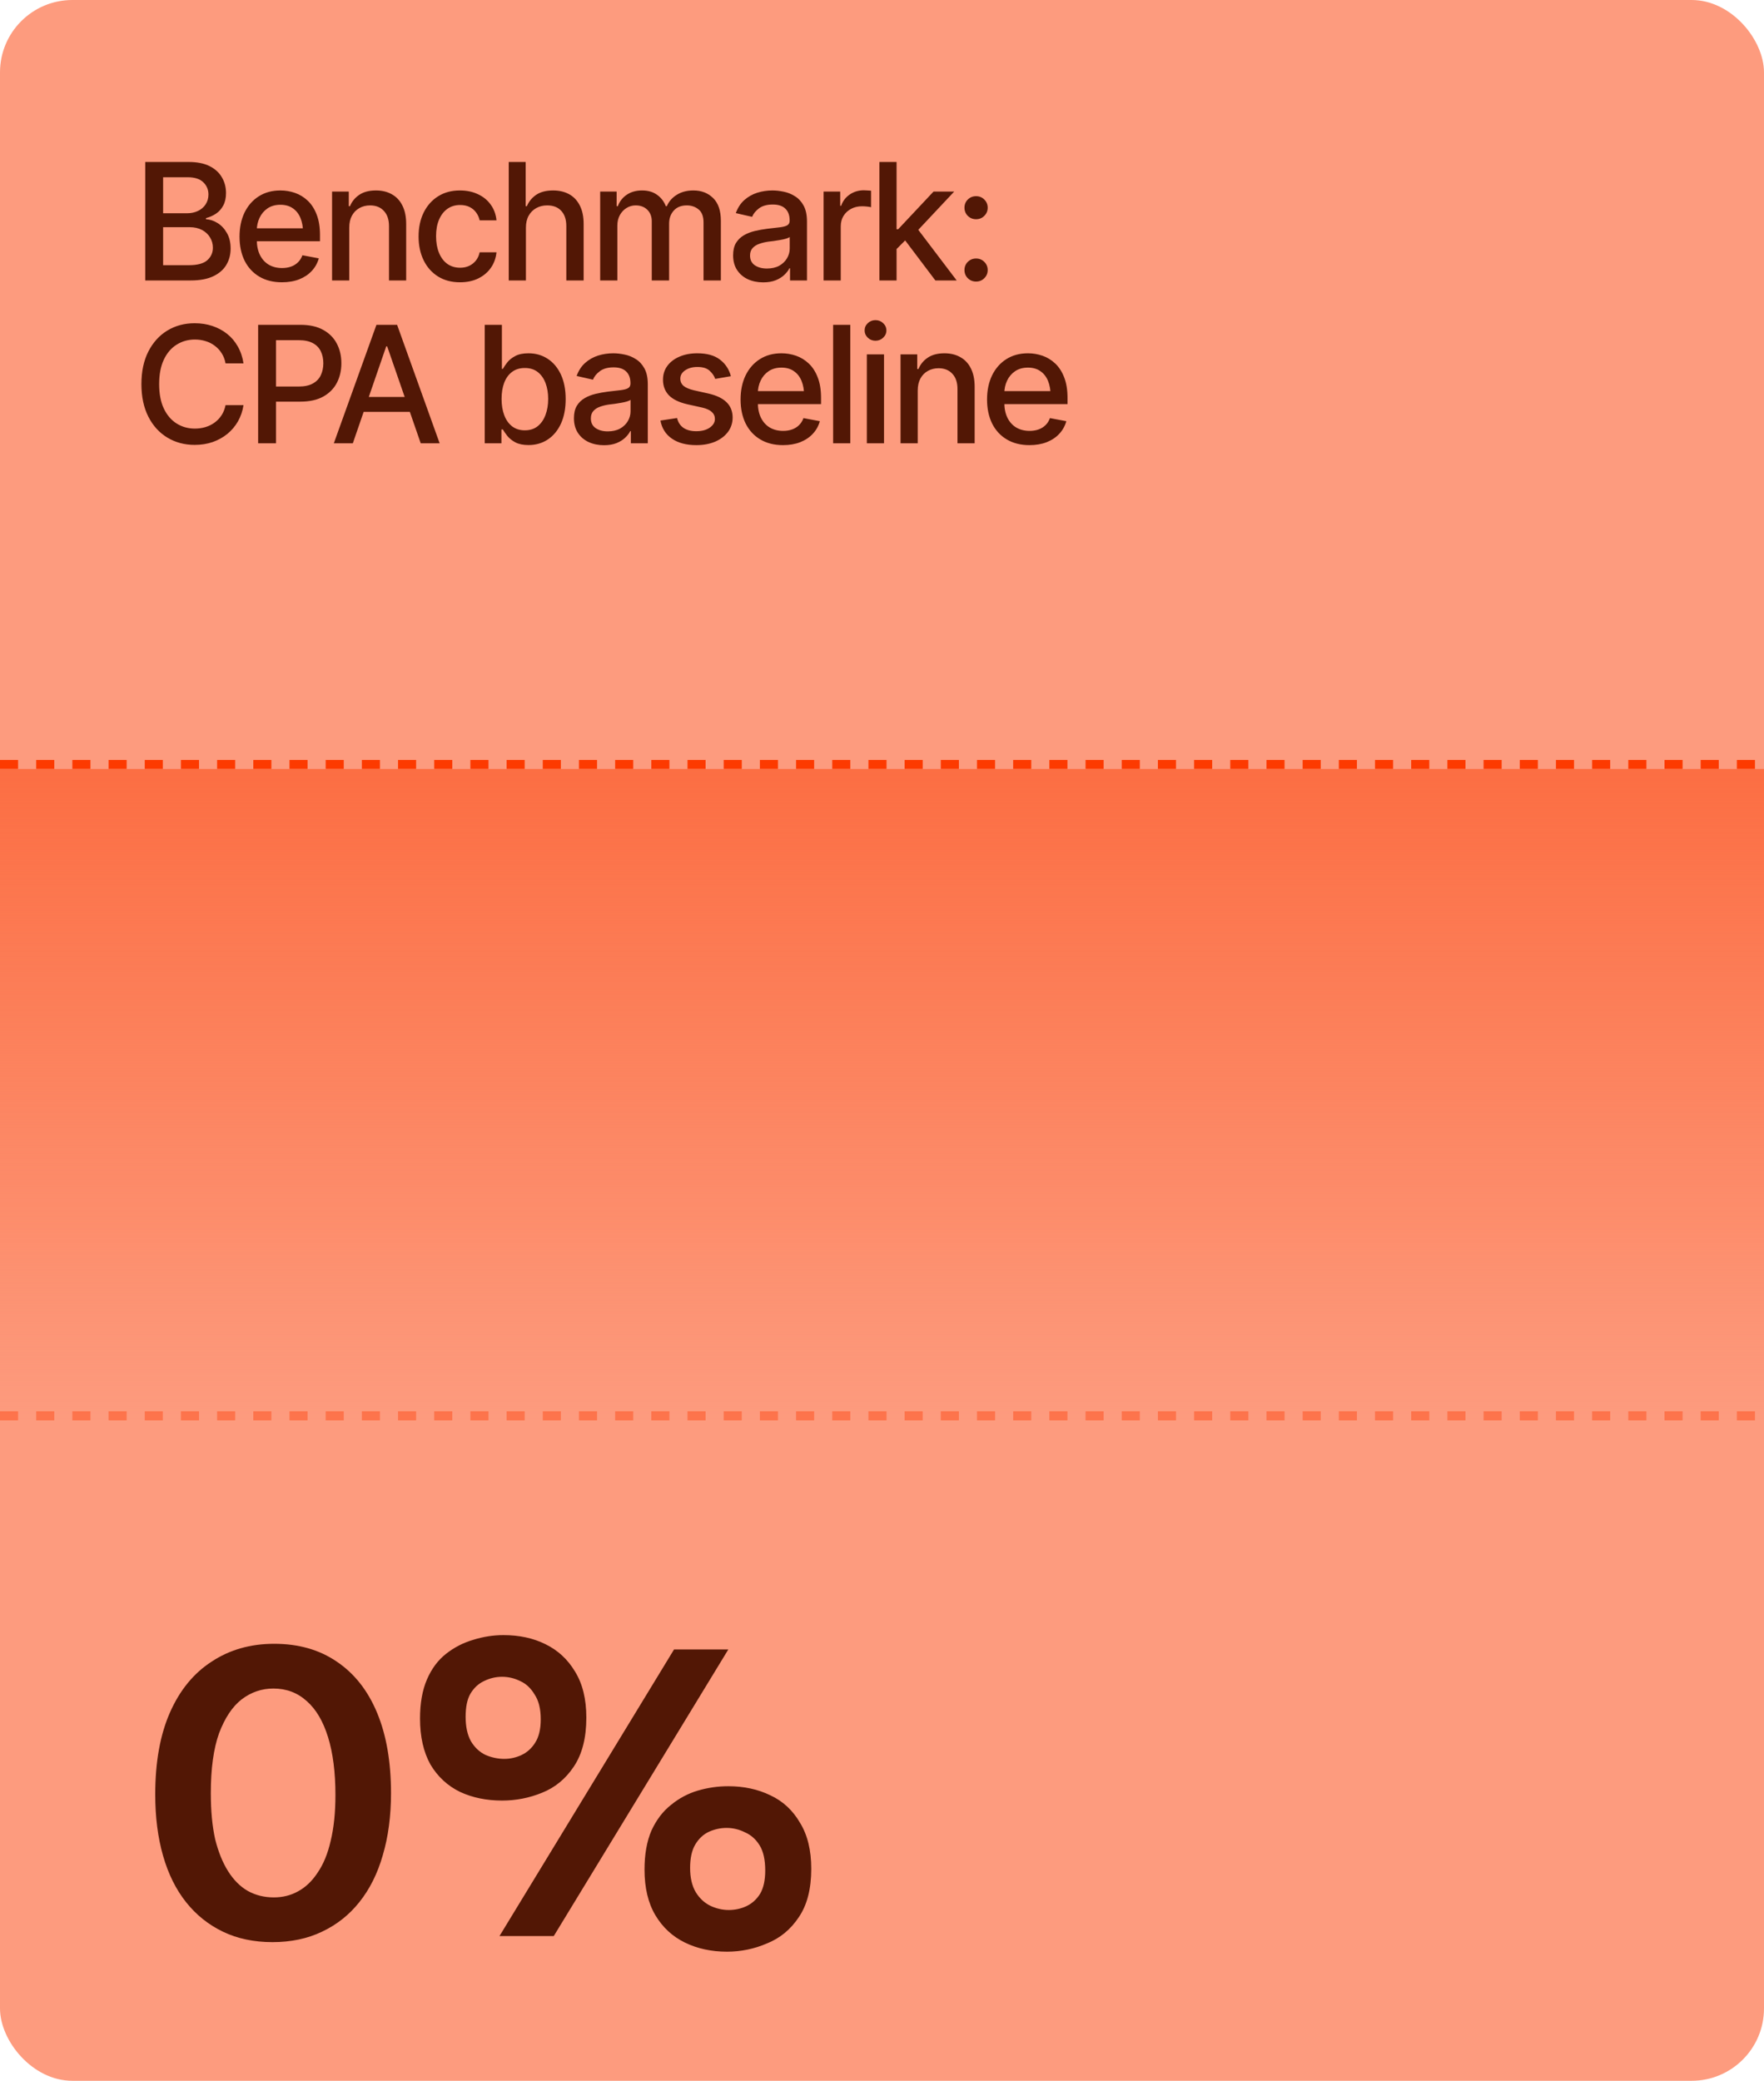<?xml version="1.0" encoding="UTF-8"?> <svg xmlns="http://www.w3.org/2000/svg" width="195" height="230" viewBox="0 0 195 230" fill="none"><g clip-path="url(#clip0_41_274)"><rect width="195" height="230" rx="8" fill="#FD9B7E"></rect><path d="M16.055 31V17.904H20.862C21.788 17.904 22.556 18.057 23.165 18.361C23.774 18.666 24.229 19.079 24.527 19.601C24.832 20.116 24.984 20.696 24.984 21.341C24.984 21.886 24.882 22.346 24.677 22.721C24.477 23.096 24.211 23.395 23.877 23.617C23.543 23.84 23.174 24.004 22.77 24.109V24.232C23.209 24.256 23.637 24.396 24.053 24.654C24.469 24.912 24.811 25.278 25.081 25.753C25.356 26.222 25.494 26.796 25.494 27.476C25.494 28.144 25.336 28.744 25.02 29.277C24.709 29.805 24.229 30.224 23.578 30.534C22.928 30.845 22.093 31 21.073 31H16.055ZM18.032 29.312H20.88C21.829 29.312 22.509 29.128 22.919 28.759C23.329 28.39 23.534 27.93 23.534 27.379C23.534 26.963 23.429 26.585 23.218 26.245C23.013 25.899 22.717 25.624 22.33 25.419C21.943 25.214 21.486 25.111 20.959 25.111H18.032V29.312ZM18.032 23.573H20.686C21.126 23.573 21.524 23.488 21.882 23.318C22.239 23.148 22.52 22.908 22.726 22.598C22.936 22.281 23.042 21.915 23.042 21.499C23.042 20.96 22.852 20.509 22.471 20.145C22.096 19.776 21.519 19.592 20.739 19.592H18.032V23.573ZM31.163 31.202C30.202 31.202 29.37 30.994 28.667 30.578C27.964 30.162 27.422 29.576 27.041 28.82C26.666 28.059 26.479 27.171 26.479 26.157C26.479 25.149 26.663 24.262 27.032 23.494C27.407 22.727 27.932 22.129 28.605 21.701C29.285 21.268 30.082 21.051 30.996 21.051C31.553 21.051 32.092 21.142 32.613 21.323C33.135 21.505 33.603 21.792 34.02 22.185C34.435 22.577 34.764 23.087 35.004 23.714C35.25 24.341 35.373 25.097 35.373 25.981V26.667H27.56V25.234H34.389L33.501 25.709C33.501 25.105 33.407 24.572 33.22 24.109C33.032 23.646 32.751 23.286 32.376 23.028C32.007 22.765 31.547 22.633 30.996 22.633C30.445 22.633 29.974 22.765 29.581 23.028C29.194 23.292 28.898 23.641 28.693 24.074C28.488 24.508 28.386 24.982 28.386 25.498V26.474C28.386 27.148 28.503 27.719 28.737 28.188C28.972 28.656 29.297 29.014 29.713 29.26C30.135 29.506 30.624 29.629 31.181 29.629C31.544 29.629 31.872 29.576 32.165 29.471C32.464 29.365 32.722 29.207 32.938 28.996C33.155 28.785 33.319 28.524 33.431 28.214L35.241 28.557C35.095 29.084 34.837 29.547 34.468 29.945C34.099 30.344 33.633 30.654 33.07 30.877C32.514 31.094 31.878 31.202 31.163 31.202ZM38.607 25.173V31H36.709V21.174H38.555V22.791H38.687C38.909 22.258 39.258 21.836 39.732 21.525C40.207 21.209 40.816 21.051 41.56 21.051C42.228 21.051 42.812 21.191 43.31 21.473C43.813 21.748 44.203 22.161 44.478 22.712C44.76 23.263 44.9 23.945 44.9 24.76V31H43.002V24.988C43.002 24.279 42.815 23.723 42.44 23.318C42.065 22.908 41.555 22.703 40.91 22.703C40.471 22.703 40.075 22.803 39.724 23.002C39.378 23.195 39.105 23.474 38.906 23.837C38.707 24.2 38.607 24.645 38.607 25.173ZM50.851 31.202C49.907 31.202 49.093 30.985 48.407 30.552C47.722 30.118 47.194 29.52 46.825 28.759C46.456 27.997 46.272 27.124 46.272 26.14C46.272 25.138 46.459 24.256 46.834 23.494C47.215 22.727 47.745 22.129 48.425 21.701C49.11 21.268 49.913 21.051 50.833 21.051C51.583 21.051 52.248 21.189 52.828 21.464C53.414 21.733 53.886 22.117 54.243 22.615C54.606 23.113 54.82 23.693 54.885 24.355H53.022C52.957 24.045 52.831 23.761 52.644 23.503C52.462 23.245 52.222 23.04 51.923 22.888C51.624 22.735 51.27 22.659 50.859 22.659C50.326 22.659 49.86 22.8 49.462 23.081C49.069 23.356 48.762 23.752 48.539 24.268C48.316 24.783 48.205 25.393 48.205 26.096C48.205 26.805 48.313 27.423 48.53 27.95C48.747 28.477 49.055 28.885 49.453 29.172C49.857 29.453 50.326 29.594 50.859 29.594C51.41 29.594 51.879 29.441 52.266 29.137C52.658 28.832 52.91 28.416 53.022 27.889H54.885C54.82 28.527 54.615 29.096 54.27 29.594C53.924 30.092 53.461 30.484 52.881 30.771C52.301 31.059 51.624 31.202 50.851 31.202ZM58.137 25.173V31H56.238V17.904H58.11V22.791H58.242C58.471 22.258 58.819 21.836 59.288 21.525C59.763 21.209 60.381 21.051 61.143 21.051C61.816 21.051 62.405 21.189 62.909 21.464C63.413 21.739 63.806 22.152 64.087 22.703C64.374 23.254 64.518 23.939 64.518 24.76V31H62.602V24.988C62.602 24.262 62.414 23.699 62.039 23.301C61.67 22.902 61.154 22.703 60.492 22.703C60.035 22.703 59.631 22.803 59.279 23.002C58.928 23.195 58.649 23.474 58.444 23.837C58.239 24.2 58.137 24.645 58.137 25.173ZM66.346 31V21.174H68.165V22.791H68.297C68.502 22.246 68.836 21.821 69.299 21.517C69.768 21.206 70.324 21.051 70.969 21.051C71.625 21.051 72.173 21.206 72.612 21.517C73.058 21.821 73.389 22.246 73.606 22.791H73.711C73.945 22.258 74.317 21.836 74.827 21.525C75.337 21.209 75.943 21.051 76.647 21.051C77.537 21.051 78.267 21.332 78.835 21.895C79.403 22.451 79.688 23.292 79.688 24.417V31H77.772V24.593C77.772 23.925 77.59 23.444 77.227 23.151C76.863 22.852 76.43 22.703 75.926 22.703C75.305 22.703 74.821 22.896 74.476 23.283C74.136 23.664 73.966 24.148 73.966 24.733V31H72.05V24.47C72.05 23.936 71.886 23.509 71.558 23.186C71.23 22.864 70.799 22.703 70.266 22.703C69.902 22.703 69.565 22.8 69.255 22.993C68.95 23.181 68.704 23.444 68.517 23.784C68.335 24.118 68.244 24.505 68.244 24.944V31H66.346ZM84.363 31.211C83.742 31.211 83.18 31.097 82.676 30.868C82.172 30.634 81.773 30.294 81.481 29.849C81.188 29.403 81.041 28.861 81.041 28.223C81.041 27.666 81.147 27.212 81.357 26.86C81.574 26.503 81.864 26.219 82.228 26.008C82.591 25.797 82.995 25.639 83.44 25.533C83.886 25.428 84.343 25.346 84.811 25.287C85.403 25.223 85.881 25.167 86.244 25.12C86.607 25.073 86.871 25 87.035 24.9C87.205 24.795 87.29 24.628 87.29 24.399V24.355C87.29 23.799 87.132 23.368 86.815 23.064C86.505 22.759 86.042 22.606 85.427 22.606C84.788 22.606 84.281 22.747 83.906 23.028C83.537 23.304 83.282 23.617 83.142 23.969L81.34 23.556C81.557 22.958 81.87 22.477 82.28 22.114C82.696 21.745 83.171 21.476 83.704 21.306C84.243 21.136 84.806 21.051 85.392 21.051C85.784 21.051 86.2 21.098 86.64 21.191C87.079 21.279 87.492 21.446 87.879 21.692C88.272 21.933 88.591 22.278 88.837 22.73C89.083 23.181 89.206 23.764 89.206 24.479V31H87.334V29.655H87.264C87.147 29.895 86.962 30.136 86.71 30.376C86.464 30.616 86.147 30.815 85.761 30.974C85.374 31.132 84.908 31.211 84.363 31.211ZM84.776 29.682C85.31 29.682 85.764 29.579 86.139 29.374C86.514 29.163 86.801 28.888 87 28.548C87.199 28.208 87.299 27.848 87.299 27.467V26.192C87.228 26.257 87.097 26.318 86.903 26.377C86.71 26.436 86.49 26.485 86.244 26.526C85.998 26.567 85.758 26.605 85.523 26.641C85.289 26.67 85.093 26.693 84.935 26.711C84.565 26.764 84.228 26.846 83.924 26.957C83.619 27.062 83.373 27.221 83.186 27.432C83.004 27.637 82.913 27.909 82.913 28.249C82.913 28.724 83.089 29.081 83.44 29.321C83.792 29.561 84.237 29.682 84.776 29.682ZM91.043 31V21.174H92.88V22.747H92.985C93.167 22.22 93.483 21.804 93.935 21.499C94.392 21.189 94.907 21.033 95.481 21.033C95.599 21.033 95.736 21.039 95.894 21.051C96.059 21.057 96.19 21.065 96.29 21.077V22.905C96.214 22.882 96.076 22.858 95.877 22.835C95.684 22.811 95.487 22.8 95.288 22.8C94.837 22.8 94.433 22.896 94.075 23.09C93.724 23.277 93.445 23.538 93.24 23.872C93.041 24.2 92.941 24.581 92.941 25.015V31H91.043ZM98.971 27.669L98.944 25.34H99.287L103.198 21.174H105.483L101.027 25.92H100.711L98.971 27.669ZM97.213 31V17.904H99.111V31H97.213ZM103.4 31L99.885 26.342L101.203 24.997L105.756 31H103.4ZM107.9 31.123C107.543 31.123 107.238 31 106.986 30.754C106.74 30.508 106.617 30.206 106.617 29.849C106.617 29.491 106.74 29.189 106.986 28.943C107.238 28.697 107.543 28.574 107.9 28.574C108.258 28.574 108.56 28.697 108.806 28.943C109.058 29.189 109.184 29.491 109.184 29.849C109.184 30.206 109.058 30.508 108.806 30.754C108.56 31 108.258 31.123 107.9 31.123ZM107.9 24.232C107.543 24.232 107.238 24.109 106.986 23.863C106.74 23.617 106.617 23.315 106.617 22.958C106.617 22.601 106.74 22.299 106.986 22.053C107.238 21.807 107.543 21.684 107.9 21.684C108.258 21.684 108.56 21.807 108.806 22.053C109.058 22.299 109.184 22.601 109.184 22.958C109.184 23.315 109.058 23.617 108.806 23.863C108.56 24.109 108.258 24.232 107.9 24.232ZM21.521 49.176C20.396 49.176 19.389 48.906 18.498 48.367C17.607 47.828 16.907 47.058 16.398 46.056C15.888 45.048 15.633 43.85 15.633 42.461C15.633 41.06 15.888 39.859 16.398 38.857C16.913 37.85 17.613 37.076 18.498 36.537C19.389 35.998 20.396 35.728 21.521 35.728C22.213 35.728 22.86 35.828 23.464 36.027C24.073 36.227 24.618 36.517 25.099 36.898C25.579 37.278 25.975 37.744 26.285 38.295C26.602 38.846 26.812 39.47 26.918 40.167H24.932C24.855 39.739 24.712 39.364 24.501 39.042C24.296 38.714 24.041 38.438 23.736 38.216C23.438 37.987 23.101 37.817 22.726 37.706C22.356 37.589 21.964 37.53 21.548 37.53C20.798 37.53 20.121 37.721 19.518 38.102C18.92 38.477 18.448 39.033 18.102 39.772C17.763 40.504 17.593 41.4 17.593 42.461C17.593 43.527 17.766 44.427 18.111 45.159C18.457 45.886 18.929 46.437 19.526 46.812C20.124 47.187 20.795 47.374 21.539 47.374C21.955 47.374 22.348 47.318 22.717 47.207C23.086 47.096 23.423 46.929 23.727 46.706C24.032 46.483 24.287 46.214 24.492 45.898C24.703 45.575 24.85 45.203 24.932 44.781H26.918C26.818 45.432 26.616 46.026 26.311 46.565C26.007 47.099 25.617 47.562 25.143 47.954C24.668 48.341 24.126 48.643 23.517 48.859C22.907 49.07 22.242 49.176 21.521 49.176ZM28.535 49V35.904H33.211C34.225 35.904 35.065 36.092 35.733 36.467C36.401 36.836 36.902 37.343 37.236 37.987C37.57 38.626 37.737 39.347 37.737 40.149C37.737 40.952 37.57 41.676 37.236 42.32C36.902 42.959 36.398 43.466 35.725 43.841C35.057 44.21 34.213 44.395 33.193 44.395H29.994V42.725H33.009C33.659 42.725 34.184 42.613 34.582 42.391C34.986 42.168 35.279 41.863 35.461 41.477C35.648 41.084 35.742 40.642 35.742 40.149C35.742 39.651 35.648 39.212 35.461 38.831C35.279 38.444 34.986 38.143 34.582 37.926C34.178 37.709 33.65 37.601 33 37.601H30.513V49H28.535ZM39.003 49H36.902L41.613 35.904H43.898L48.601 49H46.509L42.8 38.286H42.694L39.003 49ZM39.355 43.876H46.148V45.528H39.355V43.876ZM58.427 49.193C57.835 49.193 57.349 49.094 56.968 48.895C56.593 48.69 56.297 48.452 56.08 48.183C55.869 47.913 55.705 47.676 55.588 47.471H55.43V49H53.584V35.904H55.482V40.773H55.588C55.705 40.568 55.866 40.331 56.071 40.062C56.282 39.792 56.575 39.558 56.95 39.358C57.325 39.153 57.815 39.051 58.418 39.051C59.209 39.051 59.912 39.25 60.527 39.648C61.148 40.047 61.638 40.624 61.995 41.38C62.352 42.136 62.531 43.047 62.531 44.113C62.531 45.168 62.355 46.076 62.004 46.838C61.652 47.594 61.166 48.177 60.545 48.587C59.93 48.991 59.224 49.193 58.427 49.193ZM58.014 47.567C58.582 47.567 59.057 47.415 59.438 47.11C59.818 46.806 60.105 46.393 60.299 45.871C60.498 45.344 60.598 44.752 60.598 44.096C60.598 43.445 60.501 42.862 60.308 42.347C60.114 41.831 59.827 41.424 59.446 41.125C59.065 40.826 58.588 40.677 58.014 40.677C57.457 40.677 56.988 40.82 56.607 41.107C56.227 41.389 55.937 41.787 55.737 42.303C55.544 42.812 55.447 43.41 55.447 44.096C55.447 44.781 55.547 45.385 55.746 45.906C55.945 46.428 56.235 46.835 56.616 47.128C57.003 47.421 57.469 47.567 58.014 47.567ZM66.768 49.211C66.147 49.211 65.584 49.097 65.08 48.868C64.576 48.634 64.178 48.294 63.885 47.849C63.592 47.403 63.445 46.861 63.445 46.223C63.445 45.666 63.551 45.212 63.762 44.86C63.978 44.503 64.269 44.219 64.632 44.008C64.995 43.797 65.399 43.639 65.845 43.533C66.29 43.428 66.747 43.346 67.216 43.287C67.808 43.223 68.285 43.167 68.648 43.12C69.012 43.073 69.275 43 69.439 42.9C69.609 42.795 69.694 42.628 69.694 42.399V42.355C69.694 41.799 69.536 41.368 69.22 41.063C68.909 40.759 68.446 40.606 67.831 40.606C67.192 40.606 66.686 40.747 66.311 41.028C65.941 41.304 65.686 41.617 65.546 41.969L63.744 41.556C63.961 40.958 64.274 40.477 64.685 40.114C65.101 39.745 65.575 39.476 66.108 39.306C66.647 39.136 67.21 39.051 67.796 39.051C68.189 39.051 68.605 39.098 69.044 39.191C69.483 39.279 69.897 39.446 70.283 39.692C70.676 39.933 70.995 40.278 71.241 40.73C71.487 41.181 71.61 41.764 71.61 42.478V49H69.738V47.655H69.668C69.551 47.895 69.366 48.136 69.114 48.376C68.868 48.616 68.552 48.815 68.165 48.974C67.778 49.132 67.312 49.211 66.768 49.211ZM67.181 47.682C67.714 47.682 68.168 47.579 68.543 47.374C68.918 47.163 69.205 46.888 69.404 46.548C69.603 46.208 69.703 45.848 69.703 45.467V44.192C69.633 44.257 69.501 44.318 69.308 44.377C69.114 44.435 68.894 44.485 68.648 44.526C68.402 44.567 68.162 44.605 67.928 44.641C67.693 44.67 67.497 44.693 67.339 44.711C66.97 44.764 66.633 44.846 66.328 44.957C66.023 45.062 65.777 45.221 65.59 45.432C65.408 45.637 65.317 45.909 65.317 46.249C65.317 46.724 65.493 47.081 65.845 47.321C66.196 47.562 66.642 47.682 67.181 47.682ZM80.795 41.582L79.064 41.881C78.952 41.553 78.744 41.251 78.439 40.976C78.141 40.7 77.692 40.562 77.095 40.562C76.556 40.562 76.105 40.685 75.741 40.932C75.384 41.172 75.205 41.48 75.205 41.855C75.205 42.183 75.325 42.449 75.565 42.654C75.811 42.859 76.201 43.023 76.734 43.147L78.308 43.498C79.204 43.703 79.875 44.025 80.32 44.465C80.766 44.904 80.988 45.467 80.988 46.152C80.988 46.744 80.818 47.272 80.478 47.734C80.139 48.191 79.667 48.552 79.064 48.815C78.46 49.073 77.763 49.202 76.972 49.202C75.87 49.202 74.974 48.965 74.282 48.49C73.591 48.016 73.166 47.348 73.008 46.486L74.845 46.205C74.962 46.685 75.199 47.049 75.557 47.295C75.92 47.541 76.389 47.664 76.963 47.664C77.584 47.664 78.082 47.532 78.457 47.269C78.838 47.005 79.028 46.685 79.028 46.31C79.028 45.69 78.565 45.27 77.64 45.054L75.978 44.685C75.059 44.474 74.379 44.143 73.939 43.691C73.506 43.234 73.289 42.66 73.289 41.969C73.289 41.389 73.45 40.879 73.772 40.44C74.101 40 74.549 39.66 75.117 39.42C75.691 39.174 76.345 39.051 77.077 39.051C78.144 39.051 78.978 39.282 79.582 39.745C80.191 40.208 80.596 40.82 80.795 41.582ZM86.552 49.202C85.591 49.202 84.759 48.994 84.056 48.578C83.353 48.162 82.811 47.576 82.43 46.82C82.055 46.059 81.867 45.171 81.867 44.157C81.867 43.149 82.052 42.262 82.421 41.494C82.796 40.727 83.32 40.129 83.994 39.701C84.674 39.268 85.471 39.051 86.385 39.051C86.941 39.051 87.481 39.142 88.002 39.323C88.523 39.505 88.992 39.792 89.408 40.185C89.824 40.577 90.152 41.087 90.393 41.714C90.639 42.341 90.762 43.097 90.762 43.981V44.667H82.948V43.234H89.777L88.89 43.709C88.89 43.105 88.796 42.572 88.608 42.109C88.421 41.647 88.14 41.286 87.765 41.028C87.395 40.765 86.936 40.633 86.385 40.633C85.834 40.633 85.362 40.765 84.97 41.028C84.583 41.292 84.287 41.641 84.082 42.074C83.877 42.508 83.774 42.982 83.774 43.498V44.474C83.774 45.148 83.892 45.719 84.126 46.188C84.36 46.656 84.686 47.014 85.102 47.26C85.523 47.506 86.013 47.629 86.569 47.629C86.933 47.629 87.261 47.576 87.554 47.471C87.853 47.365 88.11 47.207 88.327 46.996C88.544 46.785 88.708 46.524 88.819 46.214L90.63 46.557C90.483 47.084 90.226 47.547 89.856 47.945C89.487 48.344 89.022 48.654 88.459 48.877C87.902 49.094 87.267 49.202 86.552 49.202ZM93.996 35.904V49H92.098V35.904H93.996ZM95.824 49V39.174H97.723V49H95.824ZM96.782 37.662C96.448 37.662 96.164 37.551 95.93 37.328C95.695 37.105 95.578 36.839 95.578 36.528C95.578 36.212 95.695 35.942 95.93 35.72C96.164 35.497 96.448 35.386 96.782 35.386C97.11 35.386 97.392 35.497 97.626 35.72C97.866 35.942 97.986 36.212 97.986 36.528C97.986 36.839 97.866 37.105 97.626 37.328C97.392 37.551 97.11 37.662 96.782 37.662ZM101.449 43.173V49H99.551V39.174H101.396V40.791H101.528C101.751 40.258 102.1 39.836 102.574 39.525C103.049 39.209 103.658 39.051 104.402 39.051C105.07 39.051 105.653 39.191 106.151 39.473C106.655 39.748 107.045 40.161 107.32 40.712C107.602 41.263 107.742 41.945 107.742 42.76V49H105.844V42.988C105.844 42.279 105.656 41.723 105.281 41.318C104.906 40.908 104.396 40.703 103.752 40.703C103.312 40.703 102.917 40.803 102.565 41.002C102.22 41.195 101.947 41.474 101.748 41.837C101.549 42.2 101.449 42.645 101.449 43.173ZM113.798 49.202C112.837 49.202 112.005 48.994 111.302 48.578C110.599 48.162 110.057 47.576 109.676 46.82C109.301 46.059 109.113 45.171 109.113 44.157C109.113 43.149 109.298 42.262 109.667 41.494C110.042 40.727 110.566 40.129 111.24 39.701C111.92 39.268 112.717 39.051 113.631 39.051C114.188 39.051 114.727 39.142 115.248 39.323C115.77 39.505 116.238 39.792 116.654 40.185C117.07 40.577 117.398 41.087 117.639 41.714C117.885 42.341 118.008 43.097 118.008 43.981V44.667H110.194V43.234H117.023L116.136 43.709C116.136 43.105 116.042 42.572 115.854 42.109C115.667 41.647 115.386 41.286 115.011 41.028C114.642 40.765 114.182 40.633 113.631 40.633C113.08 40.633 112.608 40.765 112.216 41.028C111.829 41.292 111.533 41.641 111.328 42.074C111.123 42.508 111.021 42.982 111.021 43.498V44.474C111.021 45.148 111.138 45.719 111.372 46.188C111.606 46.656 111.932 47.014 112.348 47.26C112.77 47.506 113.259 47.629 113.815 47.629C114.179 47.629 114.507 47.576 114.8 47.471C115.099 47.365 115.356 47.207 115.573 46.996C115.79 46.785 115.954 46.524 116.065 46.214L117.876 46.557C117.729 47.084 117.472 47.547 117.103 47.945C116.733 48.344 116.268 48.654 115.705 48.877C115.148 49.094 114.513 49.202 113.798 49.202Z" fill="#521705"></path><path d="M30.12 214.672C28.072 214.672 26.248 214.288 24.648 213.52C23.048 212.752 21.688 211.664 20.568 210.256C19.448 208.848 18.6 207.136 18.024 205.12C17.448 203.104 17.16 200.848 17.16 198.352C17.16 194.768 17.704 191.744 18.792 189.28C19.88 186.816 21.416 184.944 23.4 183.664C25.384 182.352 27.688 181.696 30.312 181.696C33 181.696 35.304 182.352 37.224 183.664C39.176 184.976 40.664 186.864 41.688 189.328C42.712 191.792 43.224 194.752 43.224 198.208C43.224 200.736 42.92 203.024 42.312 205.072C41.736 207.088 40.872 208.816 39.72 210.256C38.6 211.664 37.224 212.752 35.592 213.52C33.992 214.288 32.168 214.672 30.12 214.672ZM30.264 209.728C31.256 209.728 32.152 209.504 32.952 209.056C33.784 208.608 34.504 207.92 35.112 206.992C35.752 206.064 36.232 204.896 36.552 203.488C36.904 202.048 37.08 200.352 37.08 198.4C37.08 195.904 36.808 193.776 36.264 192.016C35.72 190.256 34.936 188.928 33.912 188.032C32.888 187.104 31.656 186.64 30.216 186.64C28.936 186.64 27.768 187.04 26.712 187.84C25.688 188.64 24.856 189.888 24.216 191.584C23.608 193.28 23.304 195.488 23.304 198.208C23.304 200.16 23.464 201.856 23.784 203.296C24.136 204.704 24.616 205.888 25.224 206.848C25.832 207.808 26.552 208.528 27.384 209.008C28.248 209.488 29.208 209.728 30.264 209.728ZM55.504 199.024C53.776 199.024 52.224 198.704 50.848 198.064C49.472 197.392 48.384 196.384 47.584 195.04C46.816 193.664 46.432 191.968 46.432 189.952C46.432 188.256 46.688 186.816 47.2 185.632C47.712 184.448 48.416 183.504 49.312 182.8C50.208 182.096 51.2 181.584 52.288 181.264C53.408 180.912 54.528 180.736 55.648 180.736C57.408 180.736 58.96 181.072 60.304 181.744C61.68 182.416 62.768 183.424 63.568 184.768C64.4 186.112 64.816 187.808 64.816 189.856C64.816 192.096 64.352 193.904 63.424 195.28C62.528 196.624 61.36 197.584 59.92 198.16C58.512 198.736 57.04 199.024 55.504 199.024ZM55.744 194.416C56.416 194.416 57.056 194.272 57.664 193.984C58.272 193.696 58.768 193.248 59.152 192.64C59.568 192 59.776 191.136 59.776 190.048C59.776 188.896 59.552 187.984 59.104 187.312C58.688 186.608 58.16 186.112 57.52 185.824C56.88 185.504 56.208 185.344 55.504 185.344C54.8 185.344 54.128 185.504 53.488 185.824C52.88 186.112 52.384 186.576 52 187.216C51.648 187.824 51.472 188.672 51.472 189.76C51.472 190.848 51.664 191.744 52.048 192.448C52.464 193.152 53.008 193.664 53.68 193.984C54.352 194.272 55.04 194.416 55.744 194.416ZM80.368 215.728C78.64 215.728 77.088 215.392 75.712 214.72C74.336 214.048 73.248 213.04 72.448 211.696C71.648 210.352 71.248 208.672 71.248 206.656C71.248 204.96 71.504 203.52 72.016 202.336C72.56 201.152 73.28 200.208 74.176 199.504C75.072 198.768 76.064 198.24 77.152 197.92C78.24 197.6 79.36 197.44 80.512 197.44C82.24 197.44 83.792 197.776 85.168 198.448C86.544 199.088 87.632 200.096 88.432 201.472C89.264 202.816 89.68 204.512 89.68 206.56C89.68 208.8 89.216 210.592 88.288 211.936C87.392 213.28 86.224 214.24 84.784 214.816C83.376 215.424 81.904 215.728 80.368 215.728ZM80.56 211.12C81.264 211.12 81.92 210.976 82.528 210.688C83.136 210.4 83.632 209.952 84.016 209.344C84.4 208.704 84.592 207.84 84.592 206.752C84.592 205.568 84.384 204.64 83.968 203.968C83.552 203.296 83.008 202.816 82.336 202.528C81.696 202.208 81.024 202.048 80.32 202.048C79.648 202.048 78.992 202.192 78.352 202.48C77.744 202.768 77.248 203.232 76.864 203.872C76.48 204.512 76.288 205.376 76.288 206.464C76.288 207.552 76.496 208.448 76.912 209.152C77.328 209.824 77.856 210.32 78.496 210.64C79.168 210.96 79.856 211.12 80.56 211.12ZM55.216 214L74.512 182.32H80.512L61.216 214H55.216Z" fill="#521705"></path><line y1="84.5" x2="195" y2="84.5" stroke="#FD3A00" stroke-dasharray="2 2"></line><rect y="85" width="195" height="72" fill="url(#paint0_linear_41_274)"></rect><line opacity="0.4" y1="156.5" x2="195" y2="156.5" stroke="#FD3A00" stroke-dasharray="2 2"></line></g><defs><linearGradient id="paint0_linear_41_274" x1="97.5" y1="85" x2="97.5" y2="157" gradientUnits="userSpaceOnUse"><stop stop-color="#FC6E43"></stop><stop offset="1" stop-color="#FC6E43" stop-opacity="0"></stop></linearGradient><clipPath id="clip0_41_274"><rect width="195" height="230" rx="8" fill="white"></rect></clipPath></defs></svg> 